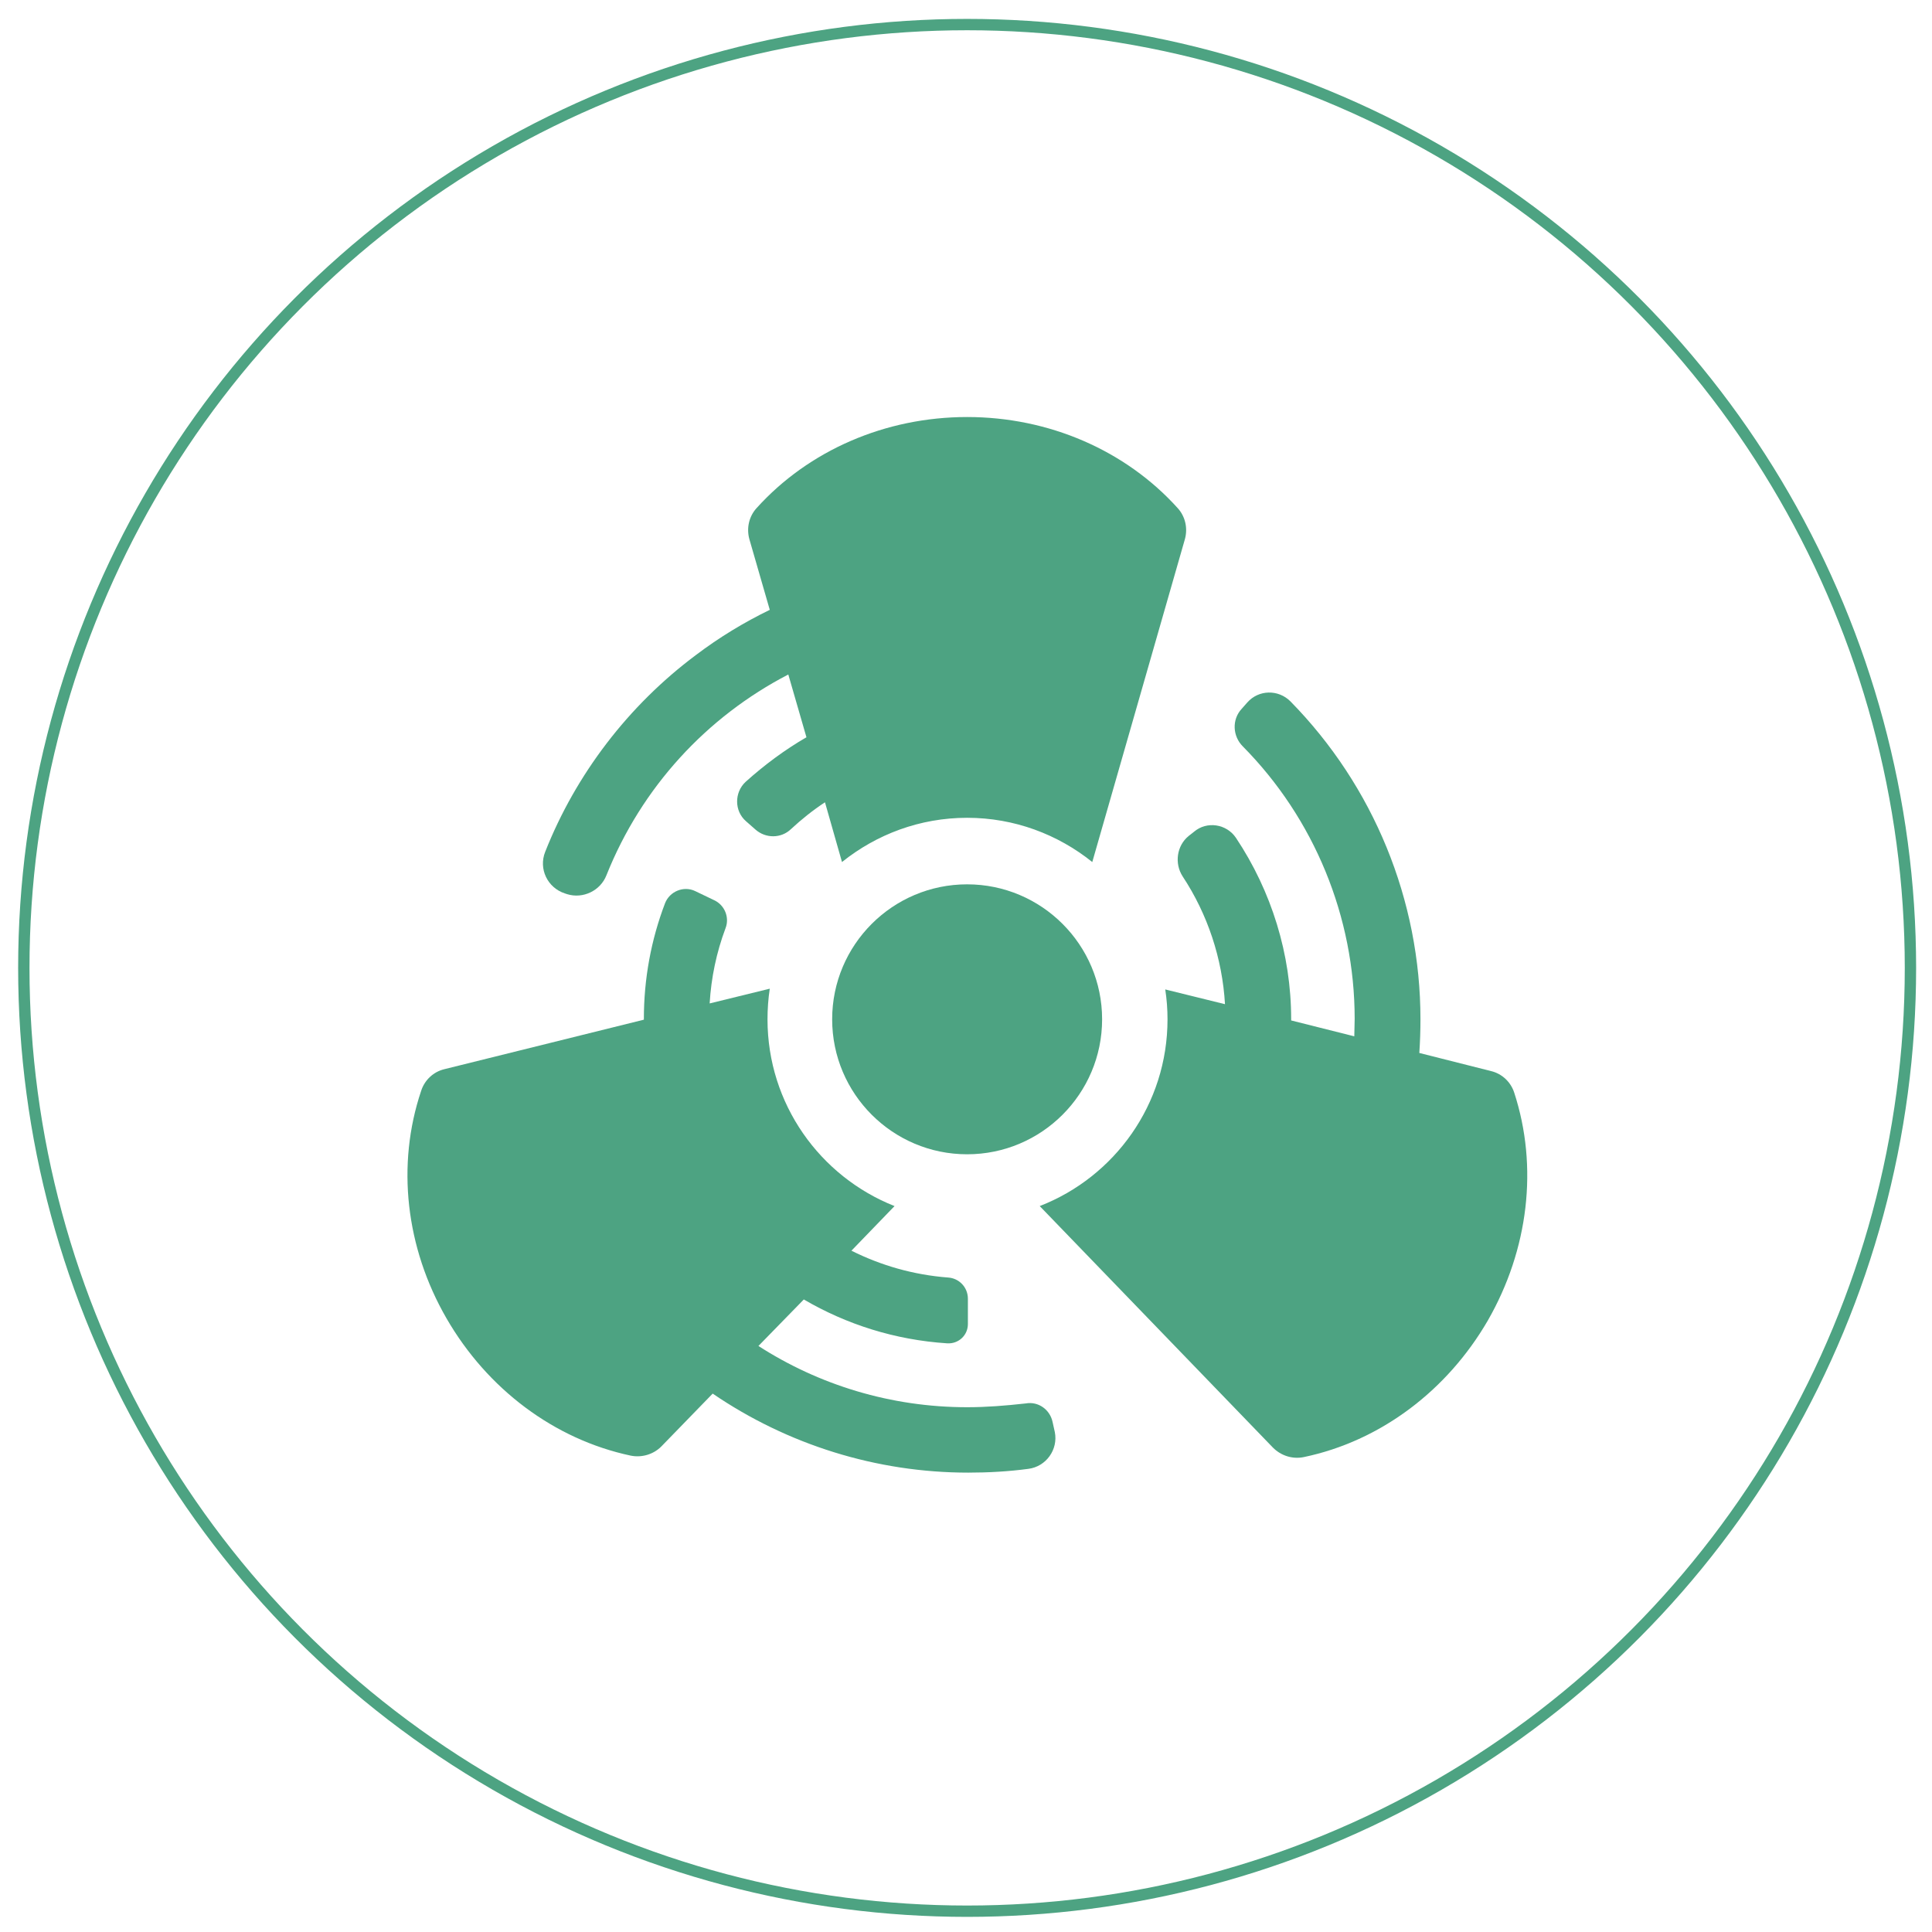 <?xml version="1.0" encoding="utf-8"?>
<!-- Generator: Adobe Illustrator 23.1.0, SVG Export Plug-In . SVG Version: 6.00 Build 0)  -->
<svg version="1.1" id="圖層_1" xmlns="http://www.w3.org/2000/svg" xmlns:xlink="http://www.w3.org/1999/xlink" x="0px" y="0px"
	 viewBox="0 0 511 511" style="enable-background:new 0 0 511 511;" xml:space="preserve">
<style type="text/css">
	.st0{fill:none;stroke:#4DA382;stroke-width:3;stroke-miterlimit:10;}
	.st1{fill:#4DA382;}
</style>
<circle class="st0" cx="255.8" cy="256" r="249.5"/>
<g>
	<path class="st1" d="M255.8,372.2c-20.2,0-39.2-5.9-55.2-16.2l12-12.3c11.3,6.6,24.1,10.7,37.9,11.6c3,0.2,5.5-2.1,5.5-5.1v-6.7
		c0-3-2.3-5.4-5.2-5.6c-9.2-0.7-17.8-3.2-25.6-7.1l11.4-11.8c-19.7-7.8-33.6-27-33.6-49.4c0-2.7,0.2-5.5,0.6-8.1l-15.9,3.9
		c0.4-6.8,1.8-13.5,4.2-19.9c1.1-2.8-0.2-6.1-3-7.4l-5-2.4c-3.1-1.5-6.8,0.1-8,3.2c-3.7,9.7-5.6,20-5.6,30.6v0.2l-52.8,13.1
		c-2.9,0.7-5.2,2.9-6.1,5.7l0,0c-6.6,19.6-4.1,41.5,6.7,60.2c10.8,18.7,28.5,32,48.7,36.3l0,0c2.9,0.6,6-0.3,8.1-2.4l13.6-14
		c19.8,13.5,43.3,20.9,67.6,20.9c5.3,0,10.7-0.3,15.9-1c4.7-0.6,7.9-5.1,7-9.7l-0.6-2.7c-0.7-3.3-3.8-5.5-7.1-4.9
		C265.9,371.8,260.9,372.2,255.8,372.2z"/>
	<path class="st1" d="M291.5,269.6c0,19.7-16,35.7-35.7,35.7s-35.7-16-35.7-35.7s16-35.7,35.7-35.7S291.5,249.9,291.5,269.6z"/>
	<path class="st1" d="M208.5,178.4l4.8,16.6c-5.7,3.3-11.1,7.3-16.1,11.8c-3,2.8-3,7.7,0.1,10.4l2.5,2.2c2.7,2.4,6.8,2.4,9.4-0.1
		c2.8-2.6,5.8-5,9-7.1l4.5,15.8c9.1-7.3,20.6-11.7,33.1-11.7c12.5,0,24,4.4,33.1,11.7l24.5-85.4c0.8-2.9,0.1-6-1.9-8.2l0,0
		c-13.8-15.3-34.1-24.1-55.7-24.1s-41.9,8.8-55.7,24.1l0,0c-2,2.2-2.7,5.3-1.9,8.2l5.4,18.7c-6.8,3.3-13.4,7.3-19.6,12
		c-17.8,13.3-31.7,31.5-39.8,52c-1.8,4.5,0.6,9.5,5.2,11l0.6,0.2c4.2,1.3,8.8-0.9,10.4-5C169.7,208.2,186.9,189.6,208.5,178.4z"/>
	<path class="st1" d="M400.5,289L400.5,289c-0.9-2.8-3.2-5-6.1-5.7l-19-4.8c0.2-3,0.3-5.9,0.3-8.9c0-31.5-12.4-61.7-34.4-84.1
		c-3.2-3.2-8.4-3.1-11.4,0.3l-1.5,1.7c-2.6,2.8-2.4,7.2,0.3,9.9c18.9,19.1,29.6,45.1,29.6,72.1c0,1.6-0.1,3.1-0.1,4.6l-16.7-4.2
		c0-0.1,0-0.3,0-0.4c0-17.1-5.2-33.8-14.6-47.9c-2.5-3.7-7.7-4.5-11.1-1.6l-1.4,1.1c-3.2,2.6-3.8,7.3-1.6,10.7
		c6.6,10,10.5,21.7,11.2,33.8l-15.8-3.9c0.4,2.6,0.6,5.2,0.6,7.9c0,22.5-14,41.7-33.8,49.4l61.7,63.9c2.1,2.1,5.1,3.1,8.1,2.5l0,0
		c20.2-4.2,37.9-17.5,48.7-36.1C404.3,330.5,406.9,308.6,400.5,289z"/>
</g>
</svg>
